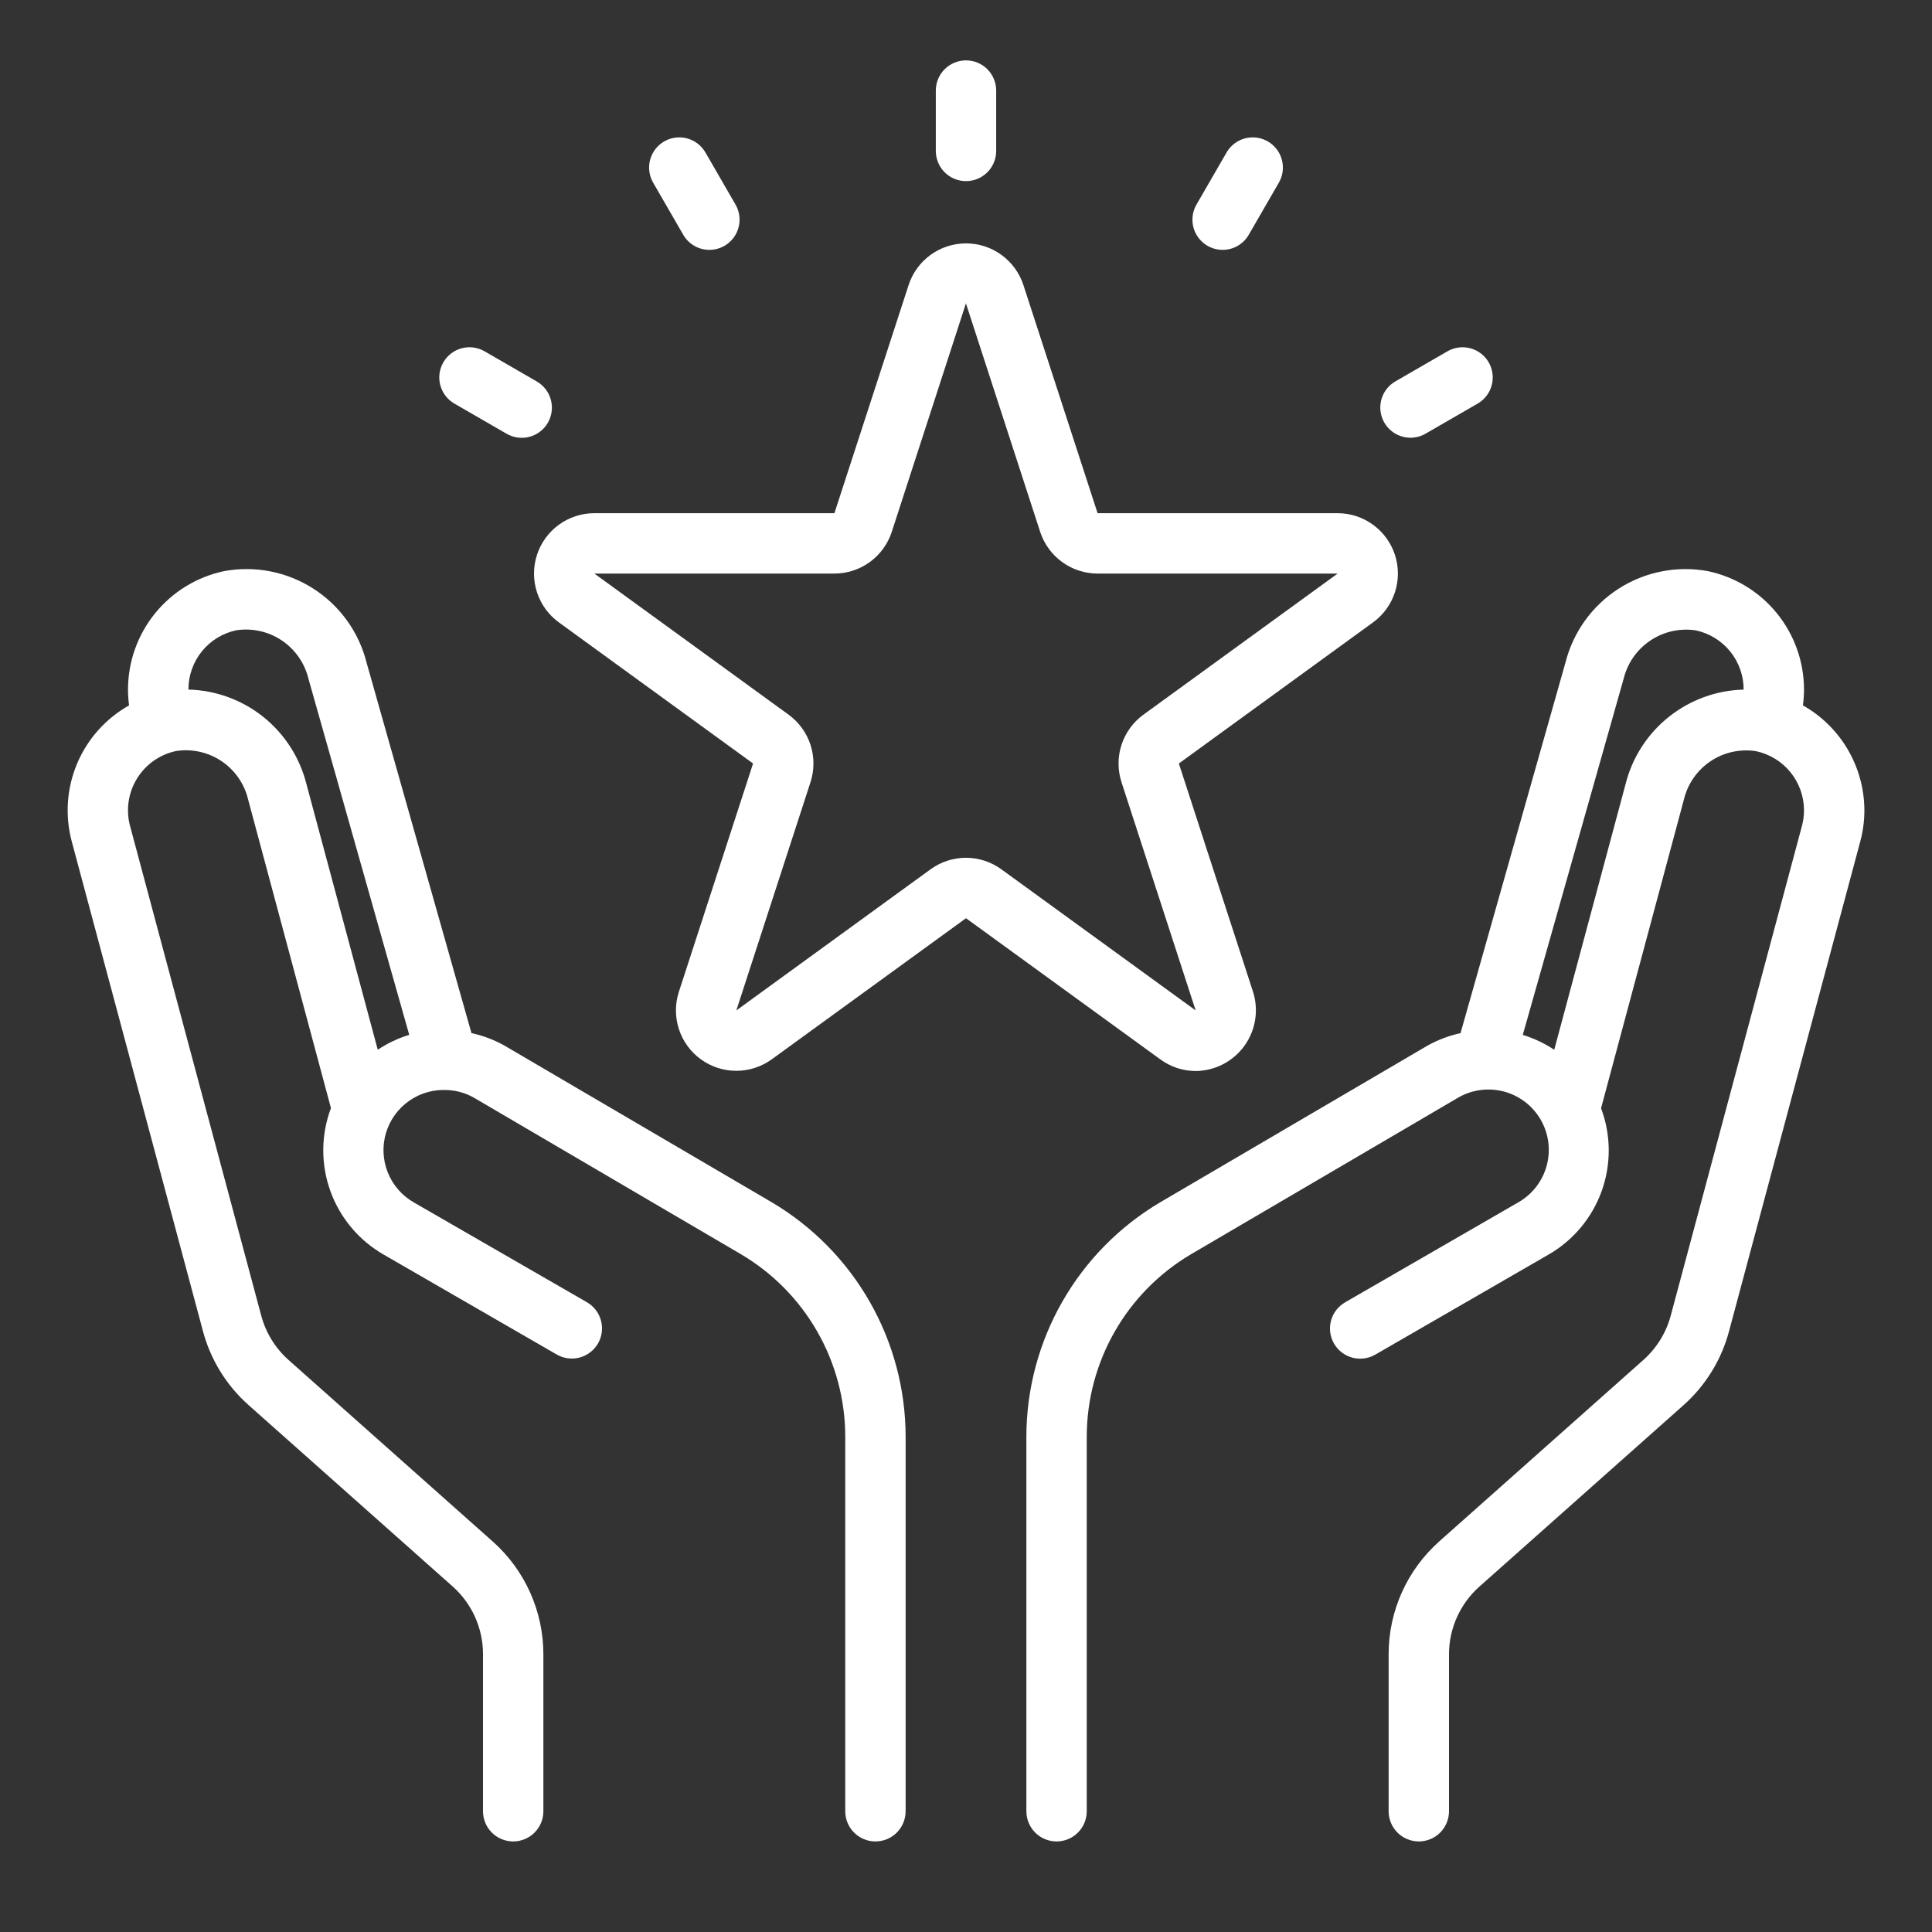 <svg width="200" height="200" viewBox="0 0 200 200" fill="none" xmlns="http://www.w3.org/2000/svg">
<rect x="0" y="0" width="200" height="200" fill="#333333" stroke="none"/>
<path d="M100 18.75C99.171 18.75 98.376 18.421 97.79 17.835C97.204 17.249 96.875 16.454 96.875 15.625V9.375C96.875 8.546 97.204 7.751 97.79 7.165C98.376 6.579 99.171 6.25 100 6.25C100.829 6.25 101.624 6.579 102.21 7.165C102.796 7.751 103.125 8.546 103.125 9.375V15.625C103.125 16.454 102.796 17.249 102.21 17.835C101.624 18.421 100.829 18.75 100 18.75Z" fill="white"/>
<path d="M73.438 25.866C72.888 25.866 72.349 25.722 71.873 25.448C71.398 25.174 71.003 24.779 70.728 24.303L67.603 18.891C67.195 18.173 67.088 17.324 67.304 16.527C67.52 15.731 68.043 15.053 68.757 14.64C69.472 14.227 70.321 14.114 71.119 14.325C71.916 14.536 72.598 15.054 73.016 15.766L76.141 21.178C76.415 21.653 76.559 22.192 76.559 22.74C76.559 23.288 76.415 23.827 76.141 24.302C75.868 24.777 75.474 25.171 74.999 25.446C74.524 25.72 73.986 25.865 73.438 25.866Z" fill="white"/>
<path d="M126.563 25.866C126.014 25.865 125.476 25.72 125.001 25.446C124.527 25.171 124.133 24.777 123.859 24.302C123.585 23.827 123.441 23.288 123.441 22.74C123.441 22.192 123.585 21.653 123.86 21.178L126.985 15.766C127.402 15.054 128.084 14.536 128.882 14.325C129.68 14.114 130.528 14.227 131.243 14.64C131.958 15.053 132.48 15.731 132.696 16.527C132.913 17.324 132.805 18.173 132.397 18.891L129.272 24.303C128.998 24.779 128.603 25.174 128.127 25.448C127.651 25.722 127.112 25.866 126.563 25.866Z" fill="white"/>
<path d="M186.641 73.022C186.713 72.466 186.75 71.905 186.75 71.344C186.739 68.48 185.747 65.707 183.941 63.484C182.135 61.262 179.623 59.725 176.822 59.128C173.619 58.532 170.31 59.179 167.567 60.936C164.824 62.693 162.854 65.429 162.056 68.588L151.194 106.95C149.997 107.21 148.845 107.645 147.775 108.241L120.15 124.434C115.925 126.923 112.422 130.469 109.985 134.724C107.547 138.978 106.26 143.794 106.25 148.697V187.5C106.25 188.329 106.579 189.124 107.165 189.71C107.751 190.296 108.546 190.625 109.375 190.625C110.204 190.625 110.999 190.296 111.585 189.71C112.171 189.124 112.5 188.329 112.5 187.5V148.697C112.508 144.884 113.509 141.138 115.405 137.829C117.301 134.521 120.026 131.763 123.312 129.828L150.919 113.644C151.63 113.227 152.416 112.955 153.233 112.843C154.05 112.732 154.88 112.783 155.677 112.993C156.474 113.204 157.221 113.57 157.876 114.071C158.531 114.571 159.08 115.197 159.492 115.911C159.904 116.624 160.171 117.413 160.278 118.23C160.384 119.047 160.327 119.878 160.111 120.673C159.895 121.469 159.524 122.214 159.019 122.865C158.514 123.516 157.885 124.061 157.169 124.469L139.259 134.809C138.901 135.013 138.587 135.286 138.334 135.611C138.082 135.937 137.896 136.31 137.788 136.707C137.68 137.105 137.652 137.52 137.705 137.929C137.758 138.338 137.892 138.732 138.098 139.089C138.304 139.446 138.578 139.758 138.906 140.008C139.233 140.259 139.607 140.442 140.005 140.547C140.404 140.653 140.819 140.678 141.227 140.622C141.636 140.566 142.029 140.43 142.384 140.222L160.294 129.881C162.852 128.411 164.805 126.08 165.803 123.303C166.801 120.526 166.779 117.484 165.741 114.722L174.319 82.76C174.708 81.142 175.691 79.73 177.073 78.804C178.455 77.877 180.134 77.505 181.778 77.76C183.176 78.056 184.431 78.82 185.335 79.927C186.239 81.033 186.738 82.415 186.75 83.844C186.754 84.393 186.685 84.941 186.544 85.472L172.953 136.197C172.477 137.967 171.494 139.56 170.125 140.778L148.997 159.559C147.346 161.027 146.024 162.827 145.12 164.842C144.215 166.857 143.749 169.041 143.75 171.25V187.5C143.75 188.329 144.079 189.124 144.665 189.71C145.251 190.296 146.046 190.625 146.875 190.625C147.704 190.625 148.499 190.296 149.085 189.71C149.671 189.124 150 188.329 150 187.5V171.25C150 169.926 150.281 168.618 150.823 167.41C151.365 166.202 152.157 165.123 153.147 164.244L174.281 145.459C176.564 143.426 178.201 140.767 178.988 137.813L192.578 87.094C192.863 86.033 193.005 84.939 193 83.841C192.986 81.637 192.39 79.477 191.274 77.577C190.157 75.677 188.559 74.106 186.641 73.022ZM168.284 81.147L160.894 108.672C159.888 108.004 158.791 107.485 157.638 107.131L168.081 70.256C168.477 68.641 169.462 67.233 170.844 66.308C172.225 65.382 173.903 65.007 175.547 65.256C176.944 65.553 178.197 66.318 179.098 67.426C179.999 68.533 180.494 69.916 180.5 71.344V71.388C177.679 71.46 174.959 72.451 172.754 74.212C170.548 75.973 168.979 78.406 168.284 81.141V81.147Z" fill="white"/>
<path d="M79.85 124.434L52.206 108.231C51.143 107.637 49.997 107.204 48.806 106.947L37.956 68.625C37.167 65.456 35.197 62.708 32.449 60.943C29.701 59.178 26.383 58.528 23.172 59.128C20.372 59.726 17.862 61.264 16.057 63.486C14.252 65.708 13.262 68.481 13.25 71.344C13.25 71.905 13.287 72.465 13.36 73.022C10.951 74.376 9.061 76.492 7.986 79.037C6.911 81.583 6.713 84.414 7.422 87.084L21.013 137.812C21.803 140.762 23.44 143.415 25.722 145.444L46.853 164.225C47.845 165.106 48.639 166.188 49.181 167.399C49.723 168.61 50.003 169.923 50 171.25V187.5C50 188.329 50.329 189.123 50.915 189.71C51.502 190.296 52.296 190.625 53.125 190.625C53.954 190.625 54.749 190.296 55.335 189.71C55.921 189.123 56.25 188.329 56.25 187.5V171.25C56.25 169.043 55.782 166.862 54.878 164.849C53.973 162.836 52.653 161.037 51.003 159.572L29.878 140.79C28.507 139.573 27.522 137.98 27.047 136.209L13.453 85.465C13.239 84.645 13.194 83.789 13.32 82.951C13.446 82.112 13.741 81.307 14.186 80.586C14.632 79.864 15.22 79.241 15.913 78.753C16.607 78.265 17.392 77.922 18.222 77.747C19.866 77.491 21.546 77.864 22.928 78.79C24.31 79.716 25.293 81.129 25.681 82.747L34.26 114.709C33.221 117.471 33.2 120.513 34.197 123.29C35.195 126.067 37.148 128.399 39.706 129.869L57.616 140.209C57.971 140.418 58.364 140.554 58.773 140.609C59.181 140.665 59.596 140.64 59.995 140.534C60.393 140.429 60.767 140.246 61.094 139.996C61.422 139.745 61.696 139.433 61.903 139.076C62.109 138.719 62.242 138.325 62.295 137.916C62.348 137.507 62.32 137.092 62.212 136.695C62.104 136.297 61.919 135.924 61.666 135.599C61.413 135.273 61.099 135 60.741 134.797L42.831 124.469C41.61 123.769 40.662 122.676 40.141 121.368C39.62 120.061 39.557 118.615 39.962 117.267C40.368 115.919 41.218 114.748 42.374 113.945C43.53 113.142 44.923 112.753 46.328 112.844H46.353C47.306 112.892 48.233 113.163 49.063 113.634L76.688 129.828C79.974 131.763 82.699 134.52 84.595 137.829C86.491 141.138 87.492 144.883 87.5 148.697V187.5C87.5 188.329 87.829 189.123 88.415 189.71C89.001 190.296 89.796 190.625 90.625 190.625C91.454 190.625 92.249 190.296 92.835 189.71C93.421 189.123 93.75 188.329 93.75 187.5V148.697C93.74 143.794 92.453 138.978 90.015 134.723C87.578 130.469 84.075 126.923 79.85 124.434ZM39.106 108.669L31.716 81.14C31.024 78.405 29.456 75.971 27.252 74.209C25.047 72.448 22.327 71.456 19.506 71.384V71.344C19.51 69.915 20.003 68.531 20.903 67.421C21.803 66.312 23.056 65.544 24.453 65.247C26.106 64.993 27.794 65.371 29.181 66.305C30.568 67.24 31.552 68.663 31.938 70.29L42.363 107.125C41.208 107.479 40.111 107.999 39.106 108.669Z" fill="white"/>
<path d="M123.775 110.872C124.76 110.863 125.73 110.623 126.605 110.171C127.481 109.719 128.238 109.068 128.816 108.27C129.393 107.472 129.776 106.549 129.931 105.576C130.087 104.603 130.012 103.607 129.713 102.669L122.035 79.037L142.135 64.431C143.202 63.656 143.996 62.563 144.404 61.309C144.812 60.055 144.813 58.704 144.407 57.449C144 56.194 143.207 55.1 142.141 54.324C141.075 53.547 139.791 53.127 138.472 53.125H113.622L105.938 29.494C105.527 28.243 104.731 27.155 103.665 26.383C102.599 25.611 101.316 25.195 100 25.195C98.684 25.195 97.401 25.611 96.335 26.383C95.269 27.155 94.474 28.243 94.063 29.494L86.378 53.125H61.528C60.209 53.125 58.923 53.544 57.855 54.319C56.788 55.095 55.993 56.189 55.586 57.444C55.178 58.7 55.178 60.052 55.586 61.307C55.994 62.562 56.789 63.656 57.856 64.431L77.957 79.037L70.278 102.669C69.87 103.924 69.87 105.277 70.278 106.532C70.686 107.787 71.481 108.882 72.549 109.657C73.617 110.433 74.903 110.851 76.223 110.851C77.543 110.851 78.829 110.432 79.897 109.656L100 95.053L120.103 109.656C121.167 110.442 122.453 110.867 123.775 110.872ZM100 88.797C98.68 88.797 97.393 89.216 96.325 89.994L76.225 104.6L83.903 80.969C84.311 79.713 84.311 78.361 83.903 77.106C83.495 75.851 82.7 74.757 81.632 73.981L61.528 59.375H86.378C87.697 59.374 88.982 58.955 90.048 58.179C91.115 57.404 91.908 56.31 92.316 55.056L100 31.384V31.425L107.678 55.056C108.086 56.312 108.881 57.405 109.949 58.181C111.016 58.957 112.302 59.375 113.622 59.375H138.472L118.372 73.978C117.303 74.754 116.507 75.848 116.098 77.104C115.689 78.359 115.689 79.713 116.097 80.969L123.775 104.6L103.675 90C102.608 89.221 101.322 88.799 100 88.797Z" fill="white"/>
<path d="M47.019 41.769L52.428 44.894C52.784 45.102 53.177 45.238 53.585 45.294C53.993 45.35 54.409 45.324 54.807 45.219C55.206 45.114 55.579 44.931 55.907 44.68C56.234 44.43 56.509 44.117 56.715 43.76C56.921 43.403 57.054 43.009 57.107 42.601C57.161 42.192 57.132 41.777 57.024 41.379C56.916 40.981 56.731 40.609 56.478 40.283C56.226 39.957 55.911 39.685 55.553 39.481L50.144 36.356C49.426 35.948 48.577 35.841 47.78 36.057C46.984 36.273 46.305 36.796 45.893 37.51C45.48 38.225 45.367 39.074 45.578 39.871C45.789 40.669 46.307 41.351 47.019 41.769Z" fill="white"/>
<path d="M146.013 45.312C146.561 45.312 147.1 45.168 147.575 44.894L152.984 41.769C153.696 41.351 154.214 40.669 154.425 39.871C154.636 39.074 154.523 38.225 154.11 37.51C153.698 36.796 153.019 36.273 152.223 36.057C151.426 35.841 150.577 35.948 149.859 36.356L144.45 39.481C143.854 39.825 143.389 40.356 143.126 40.992C142.862 41.627 142.816 42.332 142.994 42.996C143.172 43.661 143.565 44.248 144.11 44.667C144.656 45.085 145.325 45.312 146.013 45.312Z" fill="white"/>
</svg>
